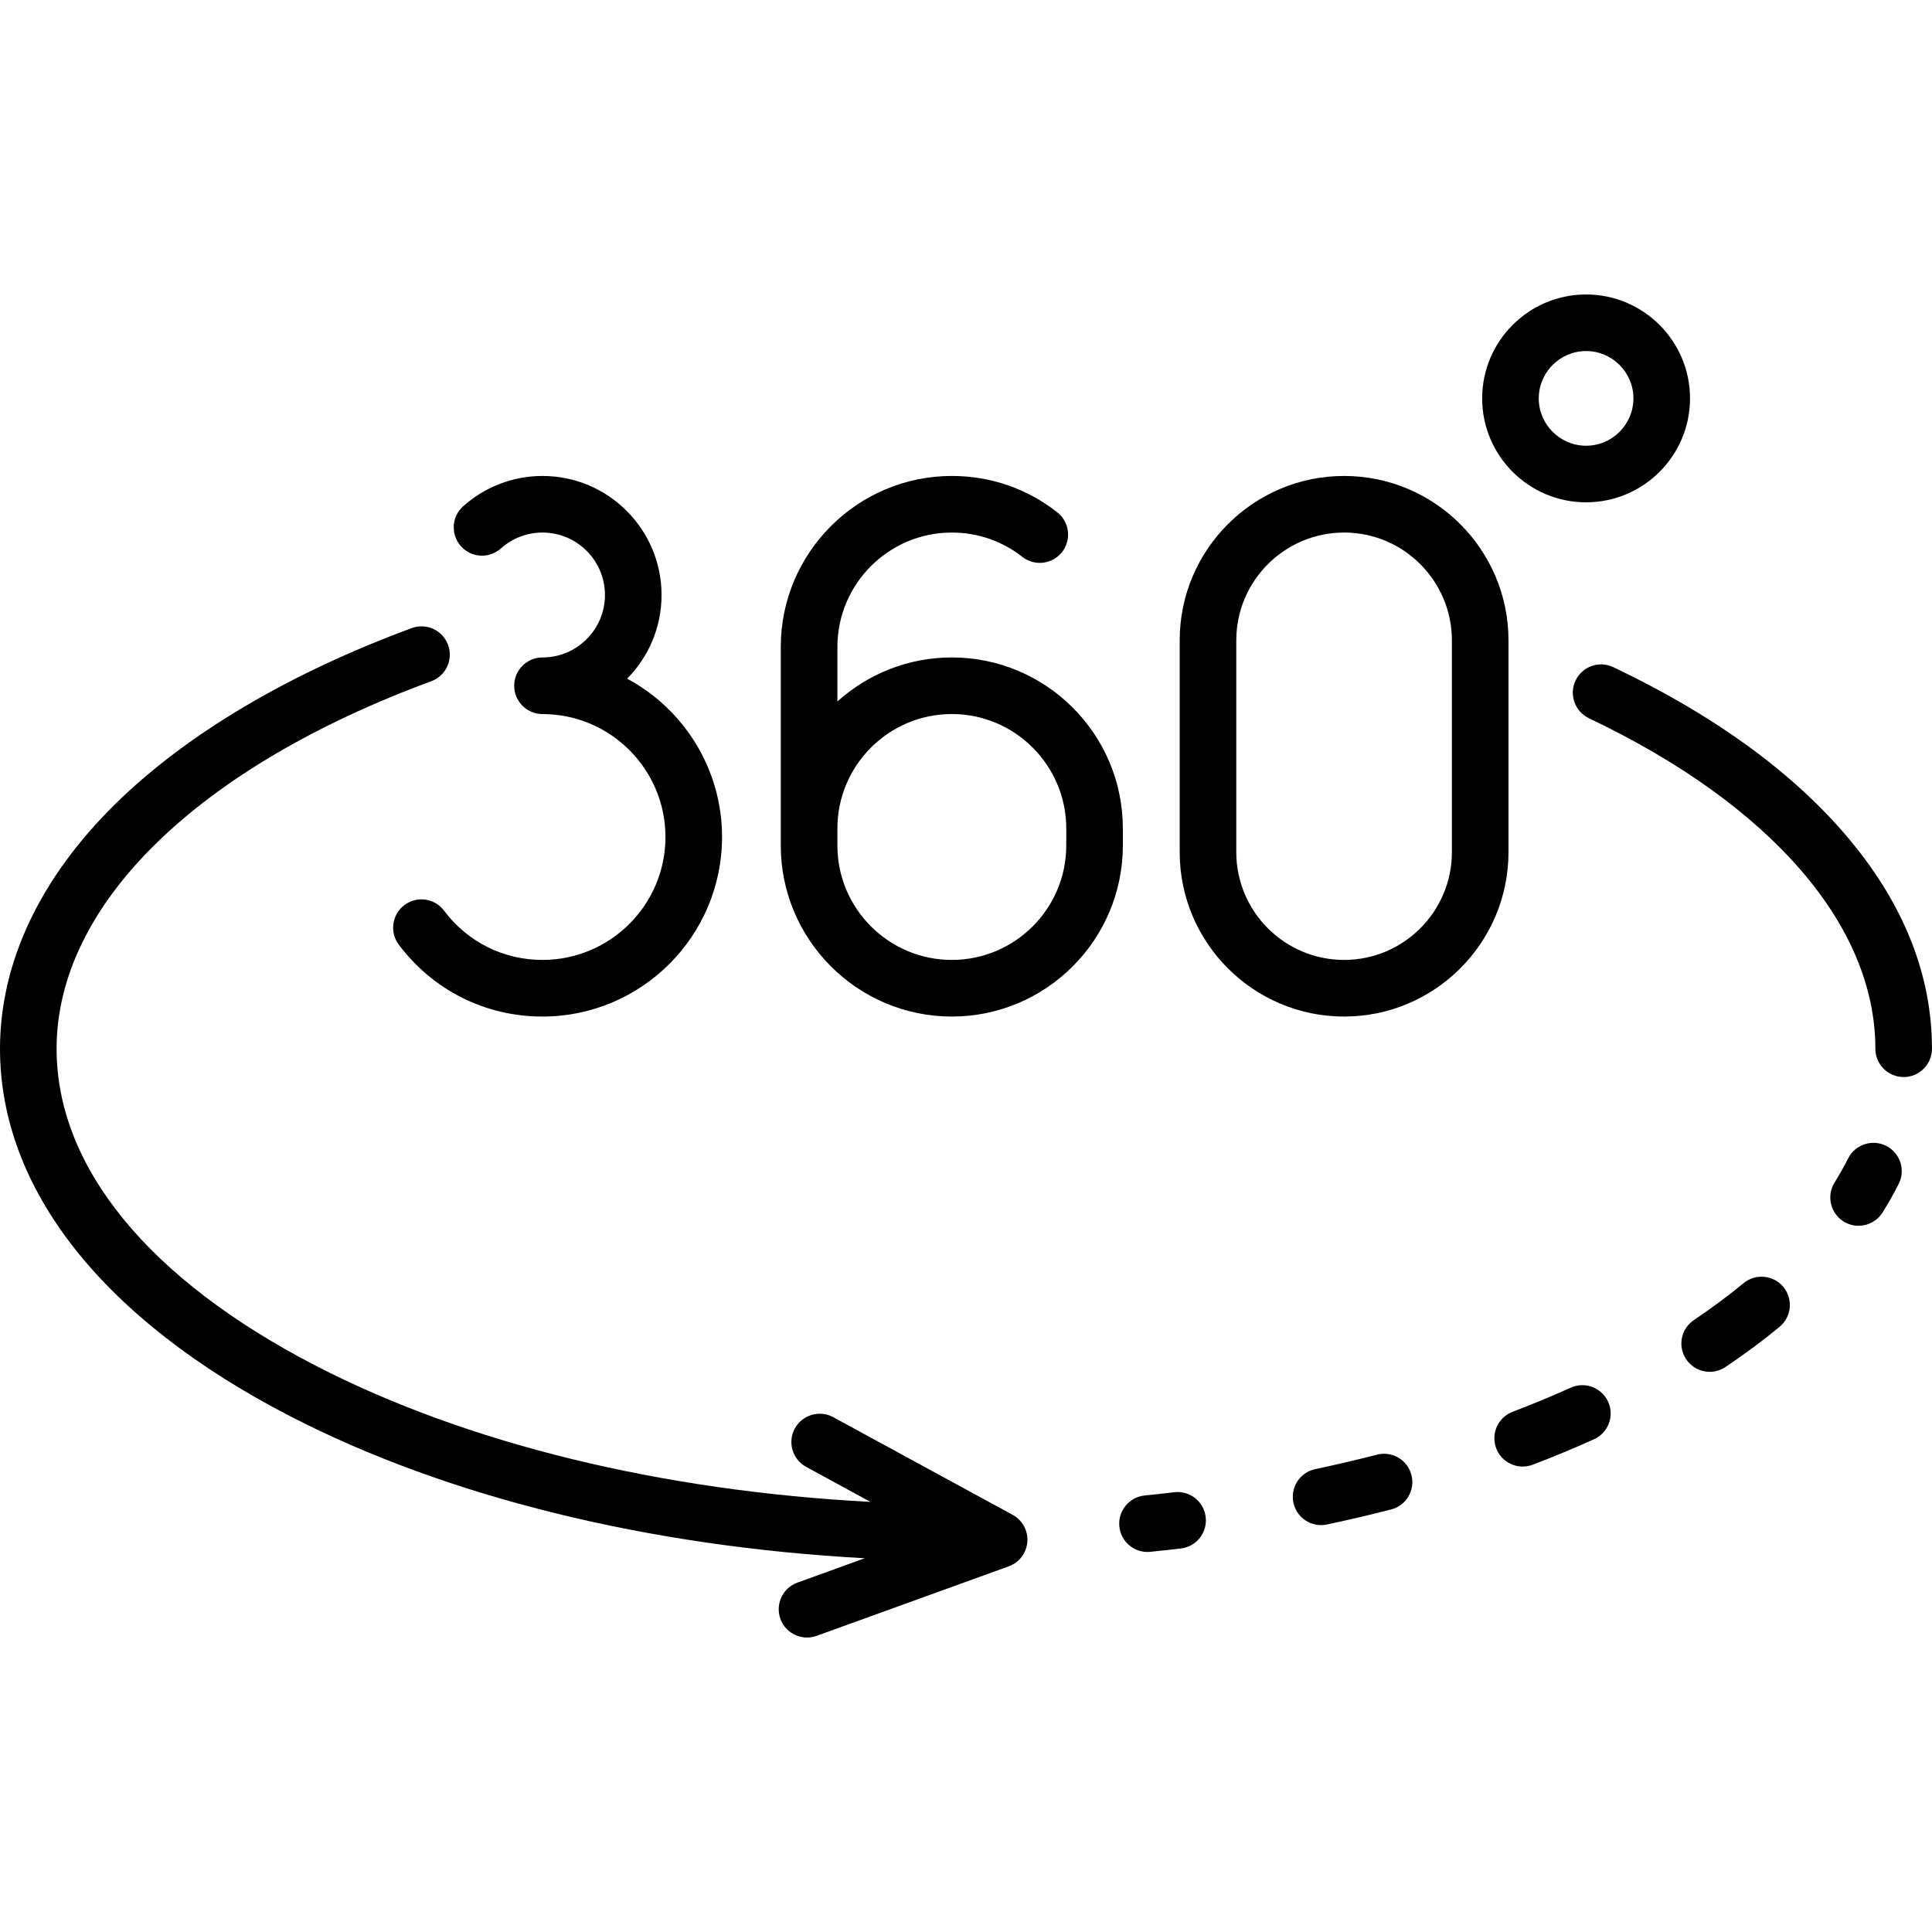 <svg width="48" height="48" viewBox="0 0 48 48" fill="none" xmlns="http://www.w3.org/2000/svg">
<path d="M23.648 16.334C22.555 16.334 21.558 16.749 20.805 17.428V16.074C20.805 14.507 22.08 13.231 23.648 13.231C24.29 13.231 24.895 13.44 25.399 13.835C25.705 14.074 26.147 14.021 26.387 13.715C26.626 13.409 26.572 12.967 26.267 12.728C25.513 12.137 24.607 11.825 23.648 11.825C21.305 11.825 19.398 13.731 19.398 16.075V21.006C19.398 23.349 21.305 25.256 23.648 25.256C25.991 25.256 27.897 23.349 27.897 21.006V20.584C27.897 18.24 25.991 16.334 23.648 16.334ZM26.491 21.006C26.491 22.574 25.215 23.849 23.648 23.849C22.08 23.849 20.805 22.574 20.805 21.006V20.584C20.805 19.016 22.08 17.74 23.648 17.74C25.215 17.74 26.491 19.016 26.491 20.584V21.006Z" fill="black"/>
<path d="M15.581 16.861C16.109 16.327 16.436 15.592 16.436 14.783C16.436 13.152 15.109 11.825 13.479 11.825C12.749 11.825 12.049 12.093 11.506 12.579C11.217 12.838 11.193 13.282 11.452 13.571C11.711 13.861 12.155 13.885 12.444 13.626C12.729 13.372 13.096 13.231 13.479 13.231C14.334 13.231 15.03 13.927 15.03 14.783C15.03 15.638 14.334 16.334 13.479 16.334C13.09 16.334 12.775 16.649 12.775 17.037C12.775 17.426 13.09 17.741 13.479 17.741C15.163 17.741 16.533 19.111 16.533 20.795C16.533 22.479 15.163 23.849 13.478 23.849C12.508 23.849 11.617 23.403 11.033 22.626C10.8 22.315 10.36 22.252 10.049 22.485C9.738 22.718 9.675 23.159 9.908 23.47C10.76 24.605 12.061 25.256 13.478 25.256C15.938 25.256 17.939 23.255 17.939 20.795C17.939 19.095 16.983 17.614 15.581 16.861Z" fill="black"/>
<path d="M33.394 11.825C31.141 11.825 29.309 13.658 29.309 15.91V21.171C29.309 23.423 31.141 25.256 33.394 25.256C35.646 25.256 37.478 23.423 37.478 21.171V15.91C37.478 13.658 35.646 11.825 33.394 11.825ZM36.072 21.171C36.072 22.648 34.871 23.849 33.394 23.849C31.916 23.849 30.715 22.648 30.715 21.171V15.91C30.715 14.433 31.916 13.231 33.394 13.231C34.871 13.231 36.072 14.433 36.072 15.91V21.171Z" fill="black"/>
<path d="M39.406 7.316C37.982 7.316 36.824 8.474 36.824 9.898C36.824 11.322 37.982 12.48 39.406 12.48C40.83 12.48 41.988 11.322 41.988 9.898C41.988 8.474 40.83 7.316 39.406 7.316ZM39.406 11.074C38.758 11.074 38.23 10.546 38.23 9.898C38.23 9.25 38.758 8.722 39.406 8.722C40.054 8.722 40.582 9.25 40.582 9.898C40.582 10.546 40.054 11.074 39.406 11.074Z" fill="black"/>
<path d="M25.159 37.636L20.701 35.209C20.36 35.024 19.933 35.15 19.747 35.491C19.561 35.832 19.688 36.259 20.029 36.444L21.626 37.314C16.413 37.039 11.589 35.863 7.849 33.933C3.694 31.789 1.406 28.991 1.406 26.055C1.406 22.487 4.887 19.074 10.716 16.924C11.08 16.79 11.267 16.386 11.132 16.022C10.998 15.657 10.594 15.471 10.229 15.605C7.179 16.73 4.637 18.236 2.878 19.962C0.995 21.808 0 23.915 0 26.055C0 29.543 2.559 32.785 7.204 35.183C11.101 37.194 16.1 38.422 21.484 38.714L19.811 39.32C19.446 39.452 19.257 39.855 19.389 40.22C19.492 40.506 19.762 40.684 20.05 40.684C20.13 40.684 20.21 40.67 20.29 40.642L25.062 38.915C25.323 38.821 25.503 38.583 25.524 38.307C25.545 38.031 25.402 37.768 25.159 37.636Z" fill="black"/>
<path d="M46.862 28.469C46.515 28.294 46.093 28.433 45.917 28.779C45.816 28.979 45.703 29.18 45.58 29.378C45.374 29.707 45.474 30.141 45.803 30.347C45.919 30.419 46.048 30.454 46.175 30.454C46.41 30.454 46.639 30.336 46.772 30.123C46.918 29.89 47.053 29.651 47.173 29.413C47.348 29.067 47.209 28.644 46.862 28.469Z" fill="black"/>
<path d="M44.308 31.975C44.06 31.675 43.617 31.633 43.318 31.88C42.938 32.194 42.523 32.502 42.085 32.796C41.762 33.012 41.676 33.449 41.893 33.772C42.028 33.974 42.251 34.083 42.477 34.083C42.612 34.083 42.748 34.044 42.868 33.964C43.345 33.644 43.797 33.308 44.213 32.965C44.512 32.718 44.555 32.275 44.308 31.975Z" fill="black"/>
<path d="M39.955 34.829C39.795 34.475 39.379 34.317 39.025 34.476C38.561 34.685 38.075 34.887 37.58 35.076C37.217 35.214 37.035 35.62 37.173 35.983C37.28 36.264 37.547 36.436 37.83 36.436C37.914 36.436 37.998 36.421 38.081 36.39C38.602 36.191 39.114 35.979 39.602 35.758C39.956 35.599 40.114 35.183 39.955 34.829Z" fill="black"/>
<path d="M35.067 36.646C34.97 36.27 34.587 36.044 34.211 36.141C33.711 36.269 33.195 36.39 32.677 36.5C32.297 36.58 32.054 36.953 32.135 37.333C32.204 37.664 32.496 37.891 32.822 37.891C32.87 37.891 32.919 37.886 32.968 37.875C33.505 37.762 34.042 37.636 34.562 37.502C34.938 37.406 35.164 37.022 35.067 36.646Z" fill="black"/>
<path d="M29.955 37.689C29.909 37.304 29.559 37.028 29.174 37.074C28.931 37.103 28.684 37.13 28.439 37.155C28.053 37.194 27.771 37.539 27.81 37.926C27.847 38.288 28.152 38.558 28.509 38.558C28.533 38.558 28.557 38.557 28.581 38.554C28.834 38.529 29.09 38.501 29.34 38.471C29.726 38.425 30.001 38.075 29.955 37.689Z" fill="black"/>
<path d="M45.802 20.683C44.44 19.114 42.515 17.732 40.081 16.575C39.73 16.408 39.311 16.557 39.144 16.908C38.978 17.259 39.127 17.678 39.477 17.845C43.999 19.995 46.593 22.987 46.593 26.055C46.593 26.444 46.908 26.759 47.296 26.759C47.684 26.759 47.999 26.444 47.999 26.055C47.999 24.171 47.26 22.363 45.802 20.683Z" fill="black"/>
</svg>
